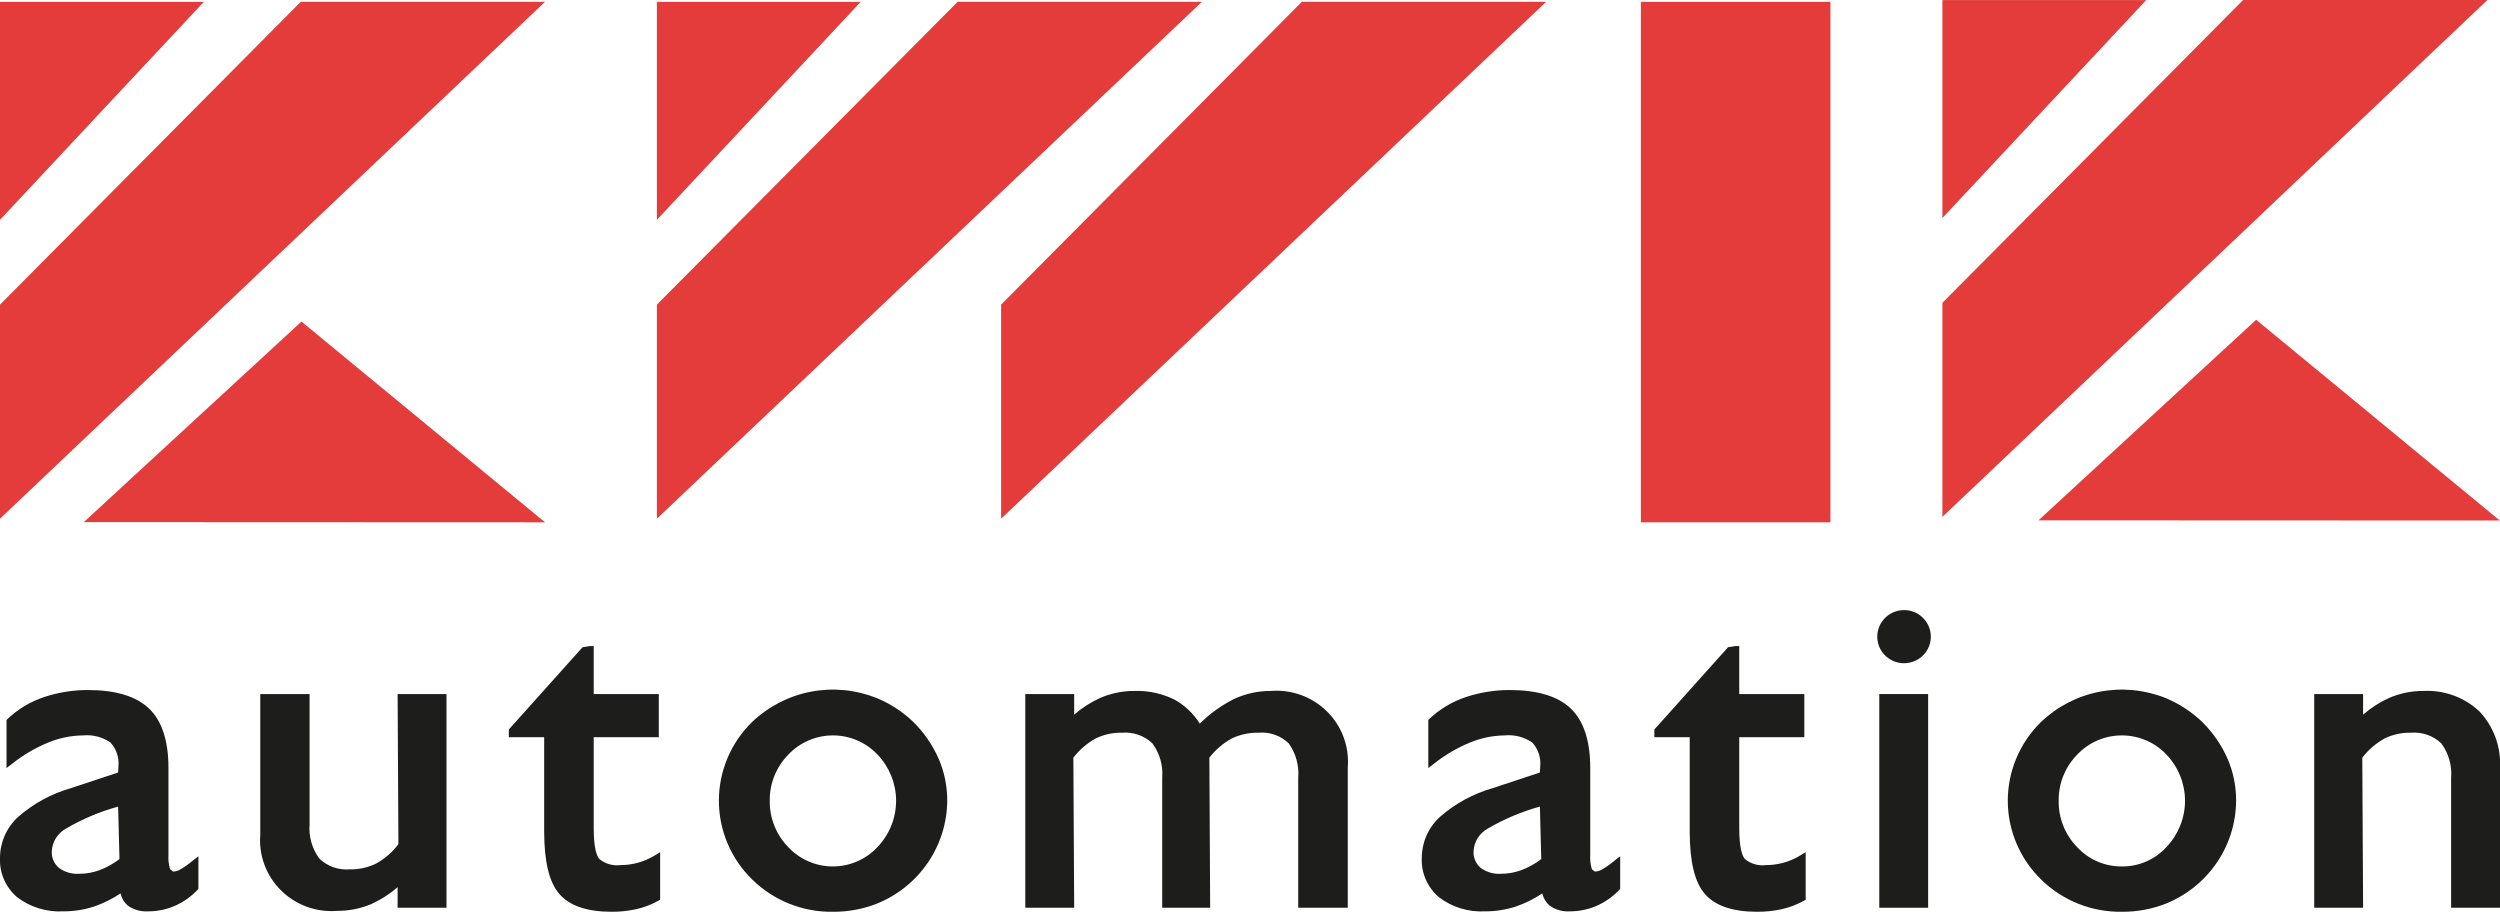 <?xml version="1.0" encoding="UTF-8"?> <svg xmlns="http://www.w3.org/2000/svg" width="170" height="62" viewBox="0 0 170 62" fill="none"> <g clip-path="url(#clip0_1_30)"> <path d="M0 14.948V0.127H13.861L0 14.948Z" fill="#E33C3B"></path> <path d="M20.45 0.123L0 20.716V35.271L37.062 0.123H20.45Z" fill="#E33C3B"></path> <path d="M5.698 35.504L20.499 21.867L37.062 35.517L5.698 35.504Z" fill="#E33C3B"></path> <path d="M132.083 14.825V0.004H145.944L132.083 14.825Z" fill="#E33C3B"></path> <path d="M152.533 0L132.083 20.593V35.148L169.145 0H152.533Z" fill="#E33C3B"></path> <path d="M138.618 35.381L153.419 21.744L169.983 35.394L138.618 35.381Z" fill="#E33C3B"></path> <path d="M44.668 14.948V0.127H58.529L44.668 14.948Z" fill="#E33C3B"></path> <path d="M65.118 0.123L44.668 20.716V35.271L81.73 0.123H65.118Z" fill="#E33C3B"></path> <path d="M88.526 0.123L68.076 20.716V35.271L105.138 0.123H88.526Z" fill="#E33C3B"></path> <path d="M124.469 0.127H111.58V35.517H124.469V0.127Z" fill="#E33C3B"></path> <path d="M43.377 58.667C42.99 58.773 42.59 58.827 42.189 58.827C41.933 58.859 41.672 58.839 41.425 58.766C41.177 58.694 40.947 58.571 40.75 58.407C40.579 58.205 40.373 57.679 40.373 56.313V50.128H44.798V47.196H40.373V43.932H40.12L39.611 44.013L34.601 49.604V50.128H37.004V56.528C37.004 58.596 37.342 59.988 38.036 60.79C38.731 61.594 39.926 62 41.591 62C42.158 62.004 42.724 61.943 43.278 61.821C43.797 61.703 44.296 61.512 44.761 61.255L44.89 61.184V57.947L44.505 58.18C44.154 58.394 43.774 58.558 43.377 58.667Z" fill="#1D1D1B"></path> <path d="M27.092 57.401C26.686 57.943 26.169 58.394 25.574 58.724C25.018 58.994 24.405 59.128 23.786 59.115C23.408 59.147 23.029 59.099 22.672 58.974C22.315 58.848 21.989 58.648 21.717 58.387C21.218 57.71 20.982 56.877 21.052 56.041V47.196H17.698V56.754C17.642 57.449 17.739 58.148 17.982 58.802C18.224 59.457 18.608 60.051 19.105 60.544C19.602 61.037 20.202 61.417 20.862 61.658C21.522 61.899 22.227 61.994 22.927 61.938C23.741 61.944 24.546 61.78 25.291 61.456C25.925 61.165 26.513 60.785 27.038 60.328V61.727H30.362V47.196H27.038L27.092 57.401Z" fill="#1D1D1B"></path> <path d="M86.404 46.984C85.525 46.981 84.656 47.177 83.864 47.555C83.024 47.987 82.255 48.543 81.584 49.205C81.164 48.533 80.581 47.976 79.888 47.585C79.042 47.16 78.102 46.954 77.154 46.984C76.341 46.979 75.537 47.144 74.793 47.469C74.158 47.759 73.569 48.139 73.044 48.596V47.196H69.72V61.727H73.044L72.989 51.522C73.4 50.988 73.916 50.542 74.507 50.214C75.064 49.944 75.677 49.811 76.296 49.825C76.673 49.793 77.053 49.841 77.41 49.967C77.767 50.092 78.092 50.292 78.365 50.553C78.864 51.23 79.1 52.064 79.029 52.9V61.727H82.291L82.237 51.522C82.648 50.987 83.167 50.542 83.76 50.214C84.331 49.944 84.958 49.811 85.59 49.825C85.962 49.793 86.337 49.84 86.689 49.964C87.04 50.088 87.361 50.286 87.629 50.543C88.12 51.228 88.351 52.063 88.279 52.9V61.727H91.648V52.184C91.705 51.487 91.609 50.786 91.365 50.129C91.122 49.472 90.738 48.876 90.239 48.382C89.74 47.887 89.139 47.506 88.477 47.264C87.814 47.023 87.107 46.928 86.404 46.984Z" fill="#1D1D1B"></path> <path d="M12.204 59.154C12.069 59.224 11.92 59.263 11.768 59.267L11.567 59.108C11.472 58.798 11.434 58.474 11.455 58.151V52.216C11.455 50.383 11.014 49.026 10.138 48.185C9.267 47.349 7.873 46.923 5.995 46.923C4.995 46.918 4.001 47.074 3.051 47.383C2.072 47.7 1.18 48.237 0.444 48.952V52.228L0.853 51.913C1.598 51.324 2.423 50.842 3.304 50.482C4.047 50.179 4.84 50.018 5.643 50.007C6.307 49.944 6.972 50.118 7.518 50.497C7.717 50.716 7.867 50.974 7.959 51.255C8.052 51.535 8.084 51.831 8.054 52.125L8.032 52.531L4.844 53.586C3.512 53.965 2.282 54.633 1.243 55.541C0.852 55.896 0.54 56.327 0.326 56.808C0.112 57.288 0.001 57.807 -3.91179e-06 58.333C-0.023 58.837 0.069 59.339 0.27 59.802C0.471 60.265 0.776 60.677 1.161 61.006C2.056 61.69 3.168 62.032 4.296 61.971C5.024 61.975 5.747 61.861 6.437 61.631C7.058 61.41 7.65 61.115 8.198 60.751C8.267 61.072 8.44 61.363 8.689 61.579C9.089 61.865 9.577 62.003 10.069 61.971C10.658 61.972 11.241 61.86 11.787 61.641C12.439 61.373 13.021 60.964 13.492 60.443V58.225L13.082 58.544C12.809 58.774 12.515 58.978 12.204 59.154ZM4.495 56.338C5.603 55.691 6.792 55.19 8.032 54.848L8.124 58.419C7.715 58.731 7.262 58.983 6.779 59.167C6.338 59.331 5.87 59.416 5.398 59.417C4.895 59.451 4.397 59.305 3.994 59.007C3.832 58.865 3.706 58.688 3.624 58.489C3.542 58.291 3.507 58.077 3.522 57.863C3.542 57.548 3.641 57.243 3.811 56.977C3.981 56.71 4.216 56.491 4.495 56.338Z" fill="#1D1D1B"></path> <path d="M62.115 49.102C61.391 48.404 60.54 47.848 59.607 47.464C58.189 46.897 56.636 46.748 55.135 47.037C53.634 47.325 52.25 48.038 51.148 49.09C50.431 49.789 49.861 50.623 49.473 51.542C49.084 52.462 48.884 53.45 48.884 54.447C48.884 55.444 49.084 56.431 49.473 57.351C49.861 58.271 50.431 59.105 51.148 59.804C51.873 60.518 52.736 61.081 53.684 61.458C54.633 61.835 55.648 62.02 56.67 62C57.679 62.005 58.681 61.819 59.619 61.452C61.028 60.885 62.235 59.917 63.088 58.67C63.941 57.423 64.402 55.953 64.412 54.447C64.417 53.463 64.216 52.489 63.824 51.586C63.416 50.66 62.836 49.817 62.115 49.102ZM52.344 54.447C52.336 53.867 52.444 53.292 52.661 52.754C52.878 52.216 53.2 51.725 53.609 51.311C53.997 50.899 54.467 50.571 54.988 50.347C55.51 50.123 56.072 50.007 56.64 50.007C57.209 50.007 57.771 50.123 58.292 50.347C58.814 50.571 59.283 50.899 59.671 51.311C60.483 52.161 60.935 53.288 60.934 54.459C60.933 55.63 60.478 56.756 59.664 57.605C59.278 58.018 58.81 58.349 58.289 58.575C57.769 58.8 57.206 58.917 56.638 58.918C56.07 58.919 55.507 58.803 54.986 58.578C54.465 58.354 53.996 58.025 53.609 57.612C53.198 57.193 52.875 56.698 52.658 56.155C52.441 55.611 52.334 55.031 52.344 54.447Z" fill="#1D1D1B"></path> <path d="M149.759 49.102C149.035 48.405 148.185 47.85 147.254 47.464C145.835 46.897 144.282 46.748 142.781 47.037C141.279 47.325 139.894 48.038 138.793 49.09C138.076 49.789 137.507 50.623 137.119 51.543C136.73 52.463 136.53 53.45 136.53 54.447C136.53 55.444 136.73 56.431 137.119 57.35C137.507 58.27 138.076 59.104 138.793 59.804C139.518 60.518 140.381 61.08 141.33 61.458C142.279 61.835 143.294 62.019 144.317 62C145.326 62.005 146.327 61.819 147.266 61.452C148.675 60.886 149.882 59.918 150.735 58.671C151.588 57.424 152.048 55.954 152.056 54.447C152.06 53.464 151.861 52.49 151.471 51.586C151.062 50.659 150.481 49.816 149.759 49.102ZM139.991 54.447C139.983 53.867 140.09 53.292 140.307 52.754C140.523 52.216 140.845 51.725 141.253 51.311C141.642 50.899 142.111 50.571 142.633 50.347C143.155 50.123 143.717 50.007 144.286 50.007C144.854 50.007 145.417 50.123 145.938 50.347C146.46 50.571 146.929 50.899 147.318 51.311C148.13 52.161 148.582 53.288 148.581 54.459C148.579 55.63 148.125 56.756 147.311 57.605C146.929 58.024 146.462 58.357 145.94 58.584C145.418 58.81 144.854 58.924 144.284 58.918C143.715 58.923 143.151 58.809 142.629 58.584C142.107 58.359 141.638 58.028 141.253 57.612C140.843 57.193 140.52 56.698 140.303 56.154C140.086 55.611 139.98 55.031 139.991 54.447Z" fill="#1D1D1B"></path> <path d="M108.885 59.154C108.75 59.224 108.601 59.263 108.448 59.267L108.247 59.108C108.153 58.798 108.115 58.474 108.136 58.151V52.216C108.136 50.383 107.694 49.026 106.819 48.185C105.948 47.349 104.554 46.923 102.676 46.923C101.676 46.918 100.682 47.074 99.732 47.383C98.753 47.7 97.861 48.237 97.125 48.952V52.228L97.534 51.913C98.279 51.324 99.104 50.842 99.985 50.482C100.727 50.179 101.521 50.018 102.324 50.007C102.988 49.944 103.653 50.118 104.199 50.497C104.398 50.716 104.548 50.974 104.64 51.255C104.732 51.535 104.765 51.831 104.735 52.125L104.713 52.531L101.525 53.586C100.193 53.965 98.963 54.633 97.924 55.541C97.533 55.896 97.221 56.327 97.007 56.808C96.793 57.288 96.682 57.807 96.681 58.333C96.657 58.837 96.75 59.339 96.951 59.802C97.152 60.265 97.457 60.677 97.842 61.006C98.736 61.69 99.849 62.032 100.977 61.971C101.705 61.975 102.428 61.861 103.118 61.631C103.739 61.41 104.33 61.115 104.879 60.751C104.948 61.072 105.12 61.363 105.37 61.579C105.77 61.865 106.258 62.003 106.749 61.971C107.338 61.972 107.922 61.86 108.468 61.641C109.12 61.373 109.702 60.964 110.172 60.443V58.225L109.763 58.544C109.49 58.774 109.196 58.978 108.885 59.154ZM101.176 56.338C102.284 55.691 103.473 55.19 104.713 54.848L104.805 58.419C104.395 58.731 103.942 58.983 103.46 59.167C103.018 59.331 102.55 59.416 102.078 59.417C101.576 59.451 101.078 59.305 100.674 59.007C100.513 58.865 100.386 58.688 100.305 58.489C100.223 58.291 100.188 58.077 100.203 57.863C100.223 57.548 100.322 57.243 100.492 56.977C100.662 56.71 100.897 56.491 101.176 56.338Z" fill="#1D1D1B"></path> <path d="M168.603 48.379C168.098 47.903 167.5 47.534 166.847 47.294C166.193 47.055 165.497 46.949 164.801 46.984C163.988 46.979 163.183 47.144 162.439 47.469C161.805 47.759 161.216 48.139 160.691 48.596V47.196H157.367V61.727H160.691L160.636 51.522C161.047 50.988 161.563 50.542 162.154 50.214C162.71 49.944 163.324 49.811 163.943 49.825C164.32 49.793 164.7 49.841 165.057 49.967C165.414 50.092 165.739 50.292 166.011 50.553C166.51 51.23 166.747 52.064 166.676 52.9V61.727H170V52.184C170.037 51.489 169.932 50.794 169.692 50.141C169.452 49.487 169.082 48.888 168.603 48.379Z" fill="#1D1D1B"></path> <path d="M129.451 41.487C129.031 41.493 128.625 41.642 128.304 41.91C127.982 42.178 127.764 42.548 127.686 42.958C127.607 43.367 127.675 43.791 127.875 44.157C128.076 44.523 128.399 44.808 128.788 44.966C129.177 45.123 129.609 45.142 130.011 45.019C130.412 44.897 130.759 44.641 130.992 44.294C131.224 43.947 131.329 43.531 131.288 43.116C131.247 42.702 131.062 42.314 130.766 42.019C130.595 41.845 130.39 41.709 130.164 41.617C129.938 41.526 129.695 41.482 129.451 41.487Z" fill="#1D1D1B"></path> <path d="M131.113 47.196H127.791V61.727H131.113V47.196Z" fill="#1D1D1B"></path> <path d="M121.273 58.667C120.886 58.773 120.486 58.827 120.084 58.827C119.828 58.859 119.568 58.839 119.321 58.766C119.073 58.694 118.843 58.571 118.646 58.407C118.475 58.205 118.269 57.679 118.269 56.313V50.128H122.694V47.196H118.269V43.932H118.016L117.507 44.013L112.497 49.604V50.128H114.9V56.528C114.9 58.596 115.238 59.988 115.932 60.79C116.627 61.594 117.822 62 119.487 62C120.054 62.004 120.62 61.943 121.173 61.821C121.693 61.703 122.192 61.512 122.657 61.255L122.786 61.184V57.947L122.401 58.18C122.05 58.394 121.67 58.558 121.273 58.667Z" fill="#1D1D1B"></path> </g> <defs> <clipPath id="clip0_1_30"> <rect width="170" height="62" fill="white"></rect> </clipPath> </defs> </svg> 
